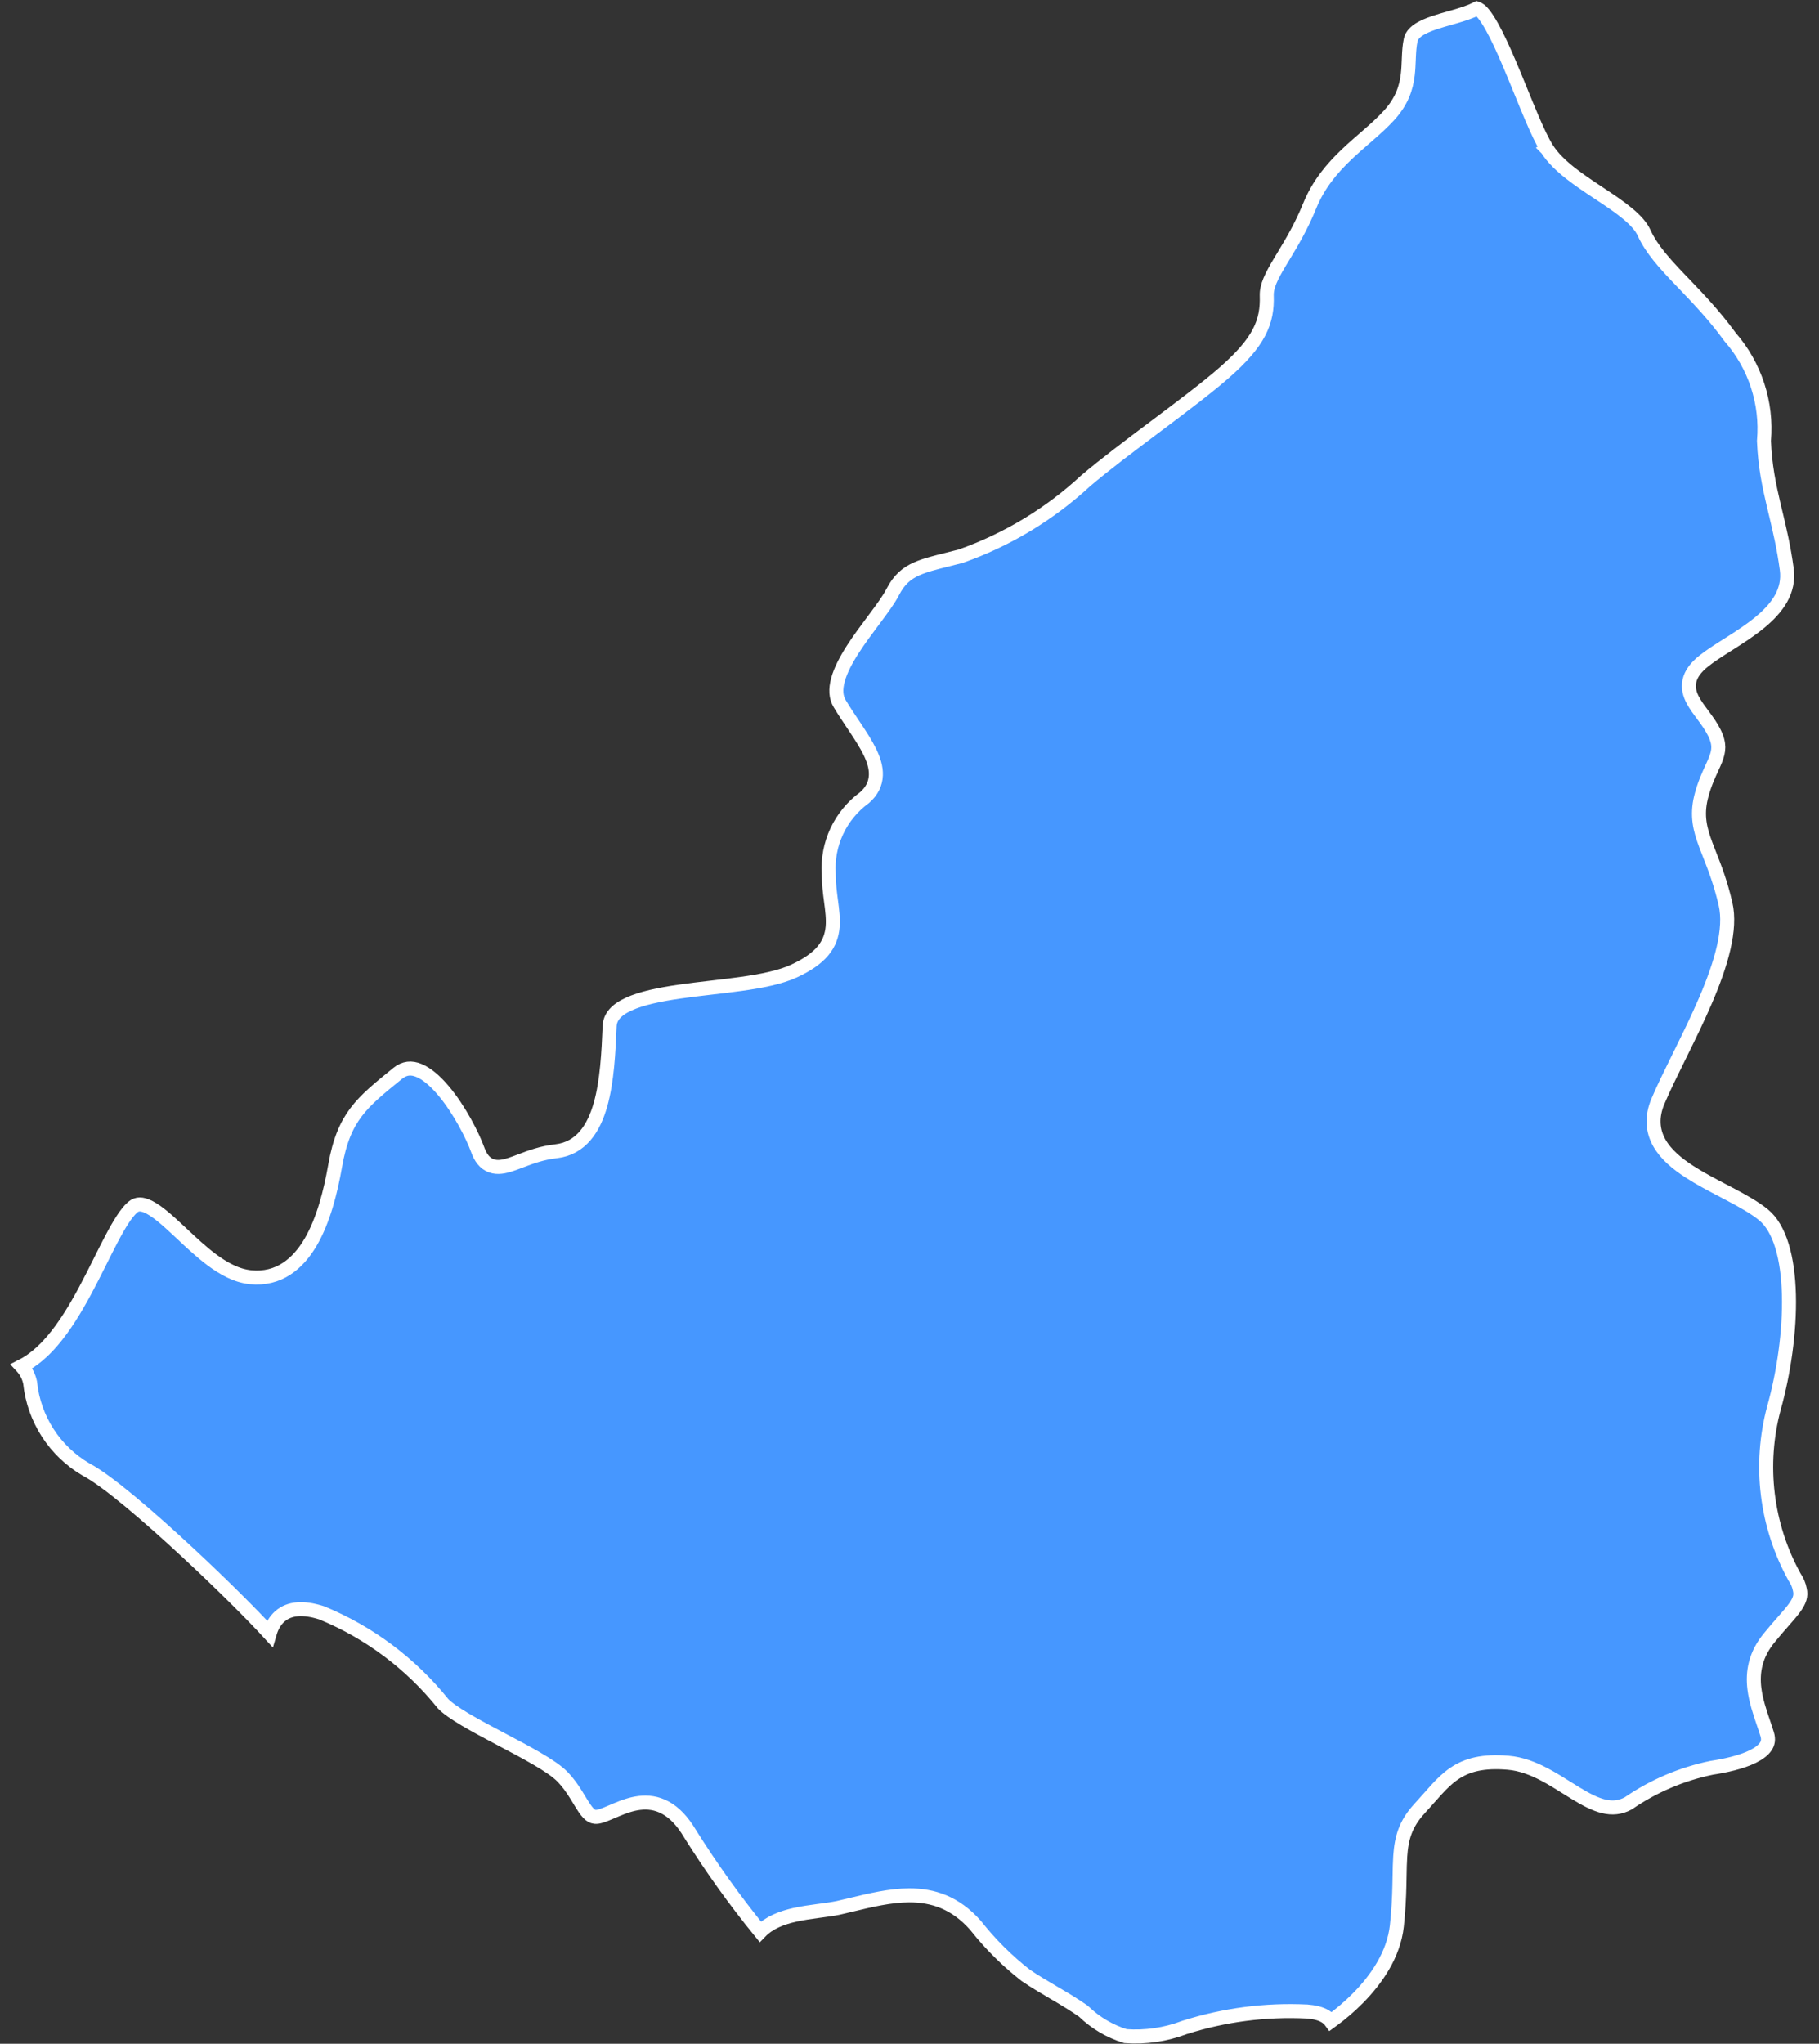 <?xml version="1.0" encoding="UTF-8"?> <svg xmlns="http://www.w3.org/2000/svg" width="130" height="146" viewBox="0 0 130 146" fill="none"><rect x="0" y="0" width="130" height="146" fill="#333333" stroke="none"/> <path d="M110.56 10.636C110.219 10.101 109.841 9.281 109.45 8.364C109.206 7.793 108.95 7.165 108.689 6.525C108.529 6.133 108.368 5.737 108.206 5.347C107.777 4.311 107.344 3.306 106.923 2.475C106.501 1.641 106.123 1.047 105.81 0.756C105.691 0.67 105.614 0.629 105.563 0.613C105.559 0.612 105.556 0.611 105.553 0.61C105.103 0.838 104.574 1.009 104.057 1.161C103.89 1.21 103.725 1.257 103.562 1.303C103.202 1.405 102.853 1.504 102.515 1.618C102.028 1.782 101.622 1.958 101.324 2.172C101.035 2.38 100.873 2.603 100.816 2.869C100.736 3.246 100.709 3.626 100.691 4.036C100.687 4.113 100.684 4.191 100.681 4.27C100.668 4.606 100.654 4.965 100.611 5.325C100.503 6.249 100.205 7.216 99.281 8.232C98.839 8.718 98.333 9.174 97.816 9.626C97.714 9.715 97.611 9.805 97.508 9.894C97.085 10.262 96.659 10.633 96.238 11.034C95.197 12.025 94.227 13.166 93.593 14.726C92.99 16.21 92.292 17.363 91.721 18.308C91.64 18.442 91.561 18.572 91.486 18.697C90.859 19.744 90.509 20.445 90.531 21.124C90.562 22.037 90.439 22.873 89.971 23.763C89.512 24.636 88.738 25.528 87.528 26.592C86.32 27.655 84.522 29.008 82.693 30.38L82.588 30.459C80.786 31.812 78.959 33.183 77.593 34.345C75.02 36.726 71.988 38.557 68.681 39.725L68.661 39.732L68.641 39.738C68.305 39.825 67.995 39.902 67.706 39.974C66.8 40.2 66.105 40.373 65.516 40.635C64.791 40.958 64.259 41.407 63.802 42.294C63.524 42.834 63.039 43.492 62.53 44.173C62.486 44.233 62.441 44.293 62.396 44.353C61.913 44.999 61.401 45.683 60.954 46.378C60.463 47.141 60.072 47.884 59.887 48.565C59.703 49.239 59.733 49.8 60.009 50.262C60.305 50.759 60.627 51.24 60.946 51.716C61.015 51.819 61.083 51.921 61.151 52.023C61.529 52.591 61.896 53.159 62.163 53.704C62.428 54.245 62.62 54.815 62.597 55.383C62.574 55.977 62.317 56.514 61.798 56.969L61.782 56.983L61.764 56.996C60.921 57.615 60.247 58.434 59.804 59.381C59.361 60.327 59.163 61.369 59.228 62.411L59.229 62.427V62.442C59.229 63.14 59.312 63.769 59.391 64.374L59.398 64.423C59.477 65.028 59.556 65.638 59.506 66.217C59.453 66.817 59.262 67.391 58.81 67.932C58.367 68.46 57.7 68.926 56.748 69.368C55.758 69.826 54.4 70.087 52.978 70.287C52.292 70.383 51.577 70.466 50.865 70.55L50.763 70.562C50.015 70.649 49.272 70.737 48.557 70.84C47.115 71.048 45.843 71.313 44.93 71.732C44.022 72.149 43.595 72.656 43.568 73.311C43.493 75.158 43.389 77.247 42.914 78.92C42.441 80.586 41.538 82.035 39.744 82.24C38.713 82.359 37.919 82.66 37.217 82.926C36.953 83.027 36.702 83.122 36.455 83.201C36.043 83.333 35.564 83.443 35.115 83.28C34.632 83.106 34.335 82.68 34.135 82.12C33.792 81.166 32.846 79.277 31.683 77.902C31.098 77.21 30.497 76.696 29.932 76.466C29.405 76.251 28.915 76.279 28.421 76.679L28.409 76.689C27.098 77.752 26.155 78.517 25.445 79.457C24.749 80.382 24.263 81.501 23.952 83.282C23.628 85.136 23.111 87.181 22.205 88.73C21.29 90.294 19.918 91.437 17.913 91.241C16.908 91.143 15.965 90.616 15.115 89.98C14.378 89.429 13.664 88.759 13.005 88.14C12.902 88.044 12.8 87.948 12.7 87.855C11.937 87.142 11.274 86.558 10.69 86.251C10.404 86.101 10.173 86.039 9.987 86.04C9.816 86.041 9.648 86.096 9.469 86.252C9.021 86.643 8.526 87.445 7.949 88.545C7.703 89.013 7.45 89.519 7.184 90.05C7.145 90.129 7.104 90.209 7.064 90.29C6.756 90.906 6.431 91.55 6.088 92.19C5.404 93.465 4.634 94.745 3.747 95.782C3.099 96.538 2.37 97.187 1.543 97.604C1.569 97.632 1.595 97.66 1.619 97.688C1.883 97.993 2.064 98.359 2.148 98.753L2.153 98.778L2.156 98.804C2.291 100.072 2.721 101.291 3.414 102.362C4.104 103.43 5.035 104.322 6.132 104.966C6.909 105.369 8.049 106.226 9.322 107.282C10.614 108.355 12.079 109.663 13.504 110.99C15.805 113.131 18.029 115.343 19.272 116.7C19.41 116.223 19.637 115.785 20.01 115.462C20.69 114.872 21.681 114.801 22.968 115.21L22.988 115.216L23.008 115.224C26.392 116.619 29.367 118.847 31.659 121.698C31.952 122.01 32.511 122.399 33.263 122.846C34.012 123.289 34.9 123.761 35.802 124.237L35.911 124.294C36.772 124.749 37.64 125.208 38.381 125.64C39.14 126.083 39.819 126.529 40.217 126.943C40.596 127.337 40.888 127.758 41.133 128.146C41.239 128.312 41.33 128.464 41.415 128.604C41.54 128.811 41.651 128.995 41.773 129.172C41.97 129.459 42.131 129.627 42.287 129.714C42.418 129.787 42.585 129.825 42.863 129.75C43.125 129.68 43.406 129.56 43.745 129.416C43.853 129.369 43.967 129.321 44.088 129.27C44.561 129.074 45.111 128.867 45.695 128.796C46.291 128.723 46.928 128.791 47.564 129.14C48.191 129.484 48.774 130.08 49.314 130.992C50.841 133.429 52.518 135.769 54.335 137.998C54.986 137.325 55.903 136.993 56.786 136.793C57.342 136.667 57.917 136.587 58.451 136.515C58.498 136.509 58.545 136.503 58.591 136.497C59.077 136.432 59.519 136.373 59.906 136.292C60.204 136.224 60.504 136.152 60.804 136.08C62.204 135.744 63.626 135.402 64.976 135.398C66.669 135.393 68.282 135.913 69.721 137.544L69.73 137.554L69.738 137.565C70.781 138.885 71.979 140.076 73.306 141.112C73.926 141.536 74.578 141.919 75.248 142.313L75.314 142.352C76.006 142.758 76.717 143.178 77.397 143.653L77.428 143.676L77.457 143.702C78.299 144.511 79.318 145.111 80.433 145.455C81.864 145.558 83.299 145.349 84.641 144.841L84.653 144.836L84.666 144.832C87.487 143.937 90.444 143.552 93.4 143.696L93.408 143.696L93.416 143.697C93.901 143.736 94.366 143.829 94.722 144.048C94.877 144.144 95.007 144.261 95.108 144.399C95.178 144.348 95.255 144.292 95.337 144.231C95.797 143.887 96.416 143.382 97.049 142.742C98.324 141.452 99.603 139.666 99.83 137.575C99.951 136.467 99.991 135.536 100.01 134.729C100.016 134.498 100.02 134.275 100.024 134.059C100.033 133.528 100.042 133.041 100.072 132.6C100.16 131.31 100.438 130.293 101.453 129.196C101.677 128.953 101.885 128.718 102.085 128.491L102.131 128.439C102.314 128.231 102.494 128.027 102.671 127.835C103.054 127.418 103.447 127.032 103.905 126.717C104.849 126.069 105.993 125.776 107.774 125.924C108.719 126.002 109.587 126.348 110.384 126.767C110.936 127.057 111.481 127.399 111.997 127.723C112.215 127.859 112.427 127.993 112.632 128.117C114.075 128.993 115.204 129.459 116.367 128.826C118.159 127.593 120.179 126.731 122.31 126.291L122.322 126.288L122.335 126.286C123.246 126.146 124.426 125.904 125.291 125.472C125.723 125.257 126.029 125.016 126.197 124.762C126.35 124.531 126.41 124.259 126.297 123.889C126.22 123.637 126.129 123.371 126.035 123.094C125.775 122.329 125.488 121.483 125.384 120.647C125.235 119.449 125.439 118.197 126.484 116.953C126.82 116.539 127.137 116.179 127.417 115.861L127.501 115.764C127.806 115.417 128.055 115.13 128.248 114.864C128.624 114.346 128.734 113.988 128.631 113.557L128.629 113.547L128.627 113.537C128.568 113.232 128.446 112.942 128.271 112.686L128.257 112.666L128.245 112.645C126.215 108.962 125.691 104.636 126.783 100.576L126.785 100.571C127.482 98.073 127.917 95.1 127.85 92.492C127.817 91.188 127.658 89.994 127.354 89.003C127.049 88.008 126.609 87.257 126.042 86.79C125.416 86.275 124.557 85.797 123.601 85.293C123.454 85.215 123.304 85.137 123.153 85.058C122.344 84.635 121.497 84.192 120.749 83.708C119.866 83.137 119.055 82.471 118.589 81.643C118.104 80.781 118.016 79.788 118.494 78.662C118.898 77.71 119.437 76.619 120.003 75.471L120.101 75.272C120.706 74.046 121.34 72.753 121.893 71.464C122.446 70.174 122.91 68.903 123.182 67.721C123.455 66.534 123.525 65.474 123.322 64.592C122.971 63.066 122.547 61.988 122.183 61.063C122.087 60.818 121.995 60.584 121.91 60.355C121.499 59.253 121.249 58.278 121.566 56.966C121.775 56.104 122.096 55.404 122.35 54.852C122.451 54.632 122.541 54.435 122.609 54.261C122.735 53.937 122.804 53.663 122.804 53.381C122.803 53.102 122.734 52.778 122.529 52.361C122.319 51.933 122.046 51.547 121.762 51.163C121.73 51.119 121.697 51.075 121.664 51.031C121.419 50.702 121.162 50.355 120.982 50.013C120.771 49.613 120.627 49.15 120.742 48.638C120.855 48.133 121.197 47.68 121.738 47.242C122.214 46.858 122.83 46.467 123.459 46.068C123.523 46.028 123.586 45.988 123.649 45.948C124.357 45.498 125.085 45.026 125.734 44.496C127.038 43.431 127.907 42.228 127.696 40.66C127.489 39.113 127.19 37.862 126.9 36.648C126.852 36.45 126.805 36.252 126.758 36.055C126.428 34.652 126.136 33.256 126.068 31.519L126.066 31.488L126.069 31.457C126.181 30.131 126.025 28.796 125.611 27.531C125.197 26.266 124.533 25.096 123.659 24.092L123.645 24.076L123.632 24.058C122.52 22.533 121.379 21.342 120.354 20.272C120.259 20.174 120.166 20.076 120.073 19.98C118.995 18.851 118.03 17.806 117.497 16.63C117.298 16.19 116.9 15.744 116.336 15.273C115.776 14.805 115.097 14.348 114.375 13.869L114.239 13.779C113.568 13.334 112.869 12.87 112.246 12.381C111.583 11.86 110.973 11.286 110.56 10.636ZM110.56 10.636C110.56 10.636 110.56 10.636 110.56 10.636L110.982 10.368L110.561 10.637C110.561 10.637 110.56 10.636 110.56 10.636Z" fill="#4697FF" stroke="white"></path> </svg> 